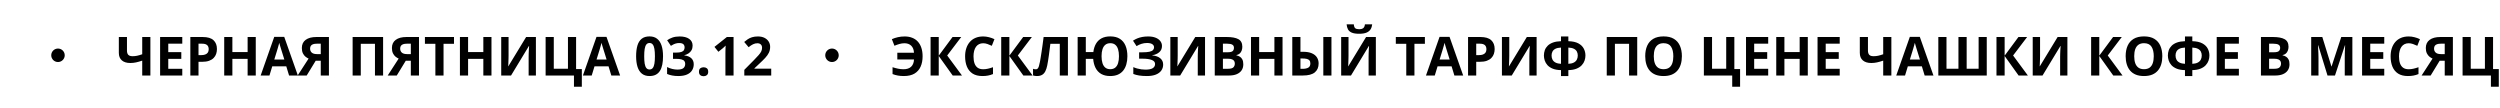 <?xml version="1.0" encoding="UTF-8"?>
<svg xmlns="http://www.w3.org/2000/svg" width="927" height="40" viewBox="0 0 927 40" fill="none">
  <g clip-path="url(#clip0_4381_3395)">
    <path d="M55.764 28H52.736V22.482C51.897 22.769 51.128 22.987 50.432 23.137C49.735 23.287 49.032 23.361 48.322 23.361C46.981 23.361 45.936 23.039 45.188 22.395C44.439 21.744 44.065 20.819 44.065 19.621V13.723H47.082V18.762C47.082 19.452 47.242 19.973 47.56 20.324C47.88 20.669 48.42 20.842 49.182 20.842C49.742 20.842 50.301 20.783 50.861 20.666C51.421 20.542 52.046 20.36 52.736 20.119V13.723H55.764V28ZM67.59 28H59.367V13.723H67.59V16.203H62.395V19.338H67.228V21.818H62.395V25.5H67.59V28ZM75.139 13.723C76.981 13.723 78.326 14.12 79.172 14.914C80.018 15.702 80.441 16.789 80.441 18.176C80.441 18.801 80.347 19.4 80.158 19.973C79.969 20.539 79.66 21.044 79.231 21.486C78.807 21.929 78.241 22.281 77.531 22.541C76.822 22.795 75.946 22.922 74.904 22.922H73.606V28H70.578V13.723H75.139ZM74.982 16.203H73.606V20.441H74.602C75.168 20.441 75.659 20.366 76.076 20.217C76.493 20.067 76.815 19.833 77.043 19.514C77.271 19.195 77.385 18.785 77.385 18.283C77.385 17.58 77.189 17.059 76.799 16.721C76.408 16.376 75.803 16.203 74.982 16.203ZM94.836 28H91.818V21.838H86.164V28H83.137V13.723H86.164V19.318H91.818V13.723H94.836V28ZM107.189 28L106.154 24.602H100.949L99.914 28H96.652L101.691 13.664H105.393L110.451 28H107.189ZM105.432 22.062L104.396 18.742C104.331 18.521 104.243 18.238 104.133 17.893C104.029 17.541 103.921 17.186 103.811 16.828C103.706 16.463 103.622 16.148 103.557 15.881C103.492 16.148 103.4 16.48 103.283 16.877C103.173 17.268 103.065 17.639 102.961 17.99C102.857 18.342 102.782 18.592 102.736 18.742L101.711 22.062H105.432ZM117.062 22.521L113.723 28H110.363L114.426 21.721C114.042 21.558 113.654 21.32 113.264 21.008C112.88 20.695 112.561 20.279 112.307 19.758C112.053 19.23 111.926 18.579 111.926 17.805C111.926 16.483 112.398 15.474 113.342 14.777C114.286 14.074 115.611 13.723 117.316 13.723H121.965V28H118.938V22.521H117.062ZM118.938 16.203H117.443C116.923 16.203 116.477 16.265 116.105 16.389C115.741 16.512 115.461 16.708 115.266 16.975C115.077 17.235 114.982 17.583 114.982 18.02C114.982 18.651 115.191 19.149 115.607 19.514C116.024 19.878 116.662 20.061 117.521 20.061H118.938V16.203ZM130.754 28V13.723H142.053V28H139.035V16.242H133.781V28H130.754ZM150.461 22.521L147.121 28H143.762L147.824 21.721C147.44 21.558 147.053 21.32 146.662 21.008C146.278 20.695 145.959 20.279 145.705 19.758C145.451 19.23 145.324 18.579 145.324 17.805C145.324 16.483 145.796 15.474 146.74 14.777C147.684 14.074 149.009 13.723 150.715 13.723H155.363V28H152.336V22.521H150.461ZM152.336 16.203H150.842C150.321 16.203 149.875 16.265 149.504 16.389C149.139 16.512 148.859 16.708 148.664 16.975C148.475 17.235 148.381 17.583 148.381 18.02C148.381 18.651 148.589 19.149 149.006 19.514C149.423 19.878 150.061 20.061 150.92 20.061H152.336V16.203ZM164.465 28H161.438V16.242H157.561V13.723H168.342V16.242H164.465V28ZM182.238 28H179.221V21.838H173.566V28H170.539V13.723H173.566V19.318H179.221V13.723H182.238V28ZM185.852 13.723H188.576V20.617C188.576 20.956 188.57 21.33 188.557 21.74C188.55 22.15 188.537 22.554 188.518 22.951C188.505 23.342 188.492 23.684 188.479 23.977C188.465 24.27 188.452 24.465 188.439 24.562H188.498L195.09 13.723H198.713V28H196.018V21.145C196.018 20.78 196.024 20.383 196.037 19.953C196.05 19.523 196.066 19.107 196.086 18.703C196.112 18.299 196.135 17.951 196.154 17.658C196.174 17.359 196.187 17.16 196.193 17.062H196.115L189.494 28H185.852V13.723ZM215.744 25.598V32.16H212.824V28H202.316V13.723H205.344V25.48H210.598V13.723H213.615V25.598H215.744ZM226.682 28L225.646 24.602H220.441L219.406 28H216.145L221.184 13.664H224.885L229.943 28H226.682ZM224.924 22.062L223.889 18.742C223.824 18.521 223.736 18.238 223.625 17.893C223.521 17.541 223.413 17.186 223.303 16.828C223.199 16.463 223.114 16.148 223.049 15.881C222.984 16.148 222.893 16.48 222.775 16.877C222.665 17.268 222.557 17.639 222.453 17.99C222.349 18.342 222.274 18.592 222.229 18.742L221.203 22.062H224.924ZM245.852 20.861C245.852 22.014 245.76 23.042 245.578 23.947C245.402 24.852 245.116 25.62 244.719 26.252C244.328 26.884 243.814 27.365 243.176 27.697C242.538 28.029 241.763 28.195 240.852 28.195C239.706 28.195 238.765 27.906 238.029 27.326C237.294 26.74 236.75 25.9 236.398 24.807C236.047 23.706 235.871 22.391 235.871 20.861C235.871 19.318 236.031 18 236.35 16.906C236.675 15.806 237.202 14.963 237.932 14.377C238.661 13.791 239.634 13.498 240.852 13.498C241.991 13.498 242.928 13.791 243.664 14.377C244.406 14.956 244.956 15.796 245.314 16.896C245.673 17.99 245.852 19.312 245.852 20.861ZM238.869 20.861C238.869 21.949 238.928 22.857 239.045 23.586C239.169 24.309 239.374 24.852 239.66 25.217C239.947 25.581 240.344 25.764 240.852 25.764C241.353 25.764 241.747 25.585 242.033 25.227C242.326 24.862 242.535 24.318 242.658 23.596C242.782 22.866 242.844 21.955 242.844 20.861C242.844 19.774 242.782 18.866 242.658 18.137C242.535 17.408 242.326 16.861 242.033 16.496C241.747 16.125 241.353 15.94 240.852 15.94C240.344 15.94 239.947 16.125 239.66 16.496C239.374 16.861 239.169 17.408 239.045 18.137C238.928 18.866 238.869 19.774 238.869 20.861ZM256.818 16.916C256.818 17.574 256.682 18.143 256.408 18.625C256.135 19.107 255.764 19.501 255.295 19.807C254.833 20.113 254.312 20.337 253.732 20.48V20.539C254.878 20.682 255.747 21.034 256.34 21.594C256.939 22.154 257.238 22.902 257.238 23.84C257.238 24.673 257.033 25.419 256.623 26.076C256.219 26.734 255.594 27.251 254.748 27.629C253.902 28.006 252.811 28.195 251.477 28.195C250.689 28.195 249.953 28.13 249.27 28C248.592 27.876 247.954 27.684 247.355 27.424V24.855C247.967 25.168 248.609 25.406 249.279 25.568C249.95 25.725 250.575 25.803 251.154 25.803C252.235 25.803 252.99 25.617 253.42 25.246C253.856 24.869 254.074 24.341 254.074 23.664C254.074 23.267 253.973 22.932 253.771 22.658C253.57 22.385 253.218 22.176 252.717 22.033C252.222 21.89 251.529 21.818 250.637 21.818H249.553V19.504H250.656C251.535 19.504 252.202 19.422 252.658 19.26C253.12 19.09 253.433 18.863 253.596 18.576C253.765 18.283 253.85 17.951 253.85 17.58C253.85 17.072 253.693 16.675 253.381 16.389C253.068 16.102 252.548 15.959 251.818 15.959C251.363 15.959 250.946 16.018 250.568 16.135C250.197 16.245 249.862 16.382 249.562 16.545C249.263 16.701 248.999 16.854 248.771 17.004L247.375 14.924C247.935 14.52 248.589 14.185 249.338 13.918C250.093 13.651 250.992 13.518 252.033 13.518C253.505 13.518 254.67 13.814 255.529 14.406C256.389 14.999 256.818 15.835 256.818 16.916ZM259.182 26.604C259.182 25.991 259.348 25.562 259.68 25.314C260.018 25.067 260.425 24.943 260.9 24.943C261.363 24.943 261.76 25.067 262.092 25.314C262.43 25.562 262.6 25.991 262.6 26.604C262.6 27.189 262.43 27.613 262.092 27.873C261.76 28.134 261.363 28.264 260.9 28.264C260.425 28.264 260.018 28.134 259.68 27.873C259.348 27.613 259.182 27.189 259.182 26.604ZM272.004 28H268.986V19.738C268.986 19.51 268.99 19.23 268.996 18.898C269.003 18.56 269.012 18.215 269.025 17.863C269.038 17.505 269.051 17.183 269.064 16.896C268.993 16.981 268.846 17.128 268.625 17.336C268.41 17.538 268.208 17.72 268.02 17.883L266.379 19.201L264.924 17.385L269.523 13.723H272.004V28ZM285.969 28H275.988V25.9L279.572 22.277C280.295 21.535 280.874 20.917 281.311 20.422C281.753 19.921 282.072 19.465 282.268 19.055C282.469 18.645 282.57 18.205 282.57 17.736C282.57 17.17 282.411 16.747 282.092 16.467C281.779 16.18 281.359 16.037 280.832 16.037C280.279 16.037 279.742 16.164 279.221 16.418C278.7 16.672 278.156 17.033 277.59 17.502L275.949 15.559C276.359 15.207 276.792 14.875 277.248 14.562C277.71 14.25 278.244 13.999 278.85 13.81C279.462 13.615 280.194 13.518 281.047 13.518C281.984 13.518 282.788 13.687 283.459 14.025C284.136 14.364 284.657 14.826 285.021 15.412C285.386 15.992 285.568 16.649 285.568 17.385C285.568 18.172 285.412 18.892 285.1 19.543C284.787 20.194 284.331 20.838 283.732 21.477C283.14 22.115 282.424 22.821 281.584 23.596L279.748 25.324V25.461H285.969V28Z" fill="black"></path>
    <path d="M335.4 16.037C334.762 16.037 334.128 16.128 333.496 16.311C332.871 16.493 332.259 16.711 331.66 16.965L330.703 14.523C331.4 14.211 332.142 13.967 332.93 13.791C333.717 13.609 334.561 13.518 335.459 13.518C336.507 13.518 337.441 13.684 338.262 14.016C339.089 14.341 339.785 14.82 340.352 15.451C340.924 16.083 341.357 16.854 341.65 17.766C341.95 18.677 342.1 19.715 342.1 20.881C342.1 22.346 341.852 23.628 341.357 24.729C340.869 25.822 340.114 26.675 339.092 27.287C338.07 27.893 336.764 28.195 335.176 28.195C334.355 28.195 333.617 28.137 332.959 28.02C332.308 27.909 331.641 27.723 330.957 27.463V24.924C331.719 25.165 332.422 25.35 333.066 25.48C333.717 25.611 334.362 25.676 335 25.676C335.612 25.676 336.152 25.601 336.621 25.451C337.096 25.295 337.497 25.067 337.822 24.768C338.154 24.462 338.411 24.084 338.594 23.635C338.783 23.179 338.89 22.648 338.916 22.043H332.725V19.562H338.896C338.877 19.003 338.783 18.508 338.613 18.078C338.444 17.642 338.206 17.271 337.9 16.965C337.594 16.659 337.23 16.428 336.807 16.271C336.39 16.115 335.921 16.037 335.4 16.037ZM356.699 28H353.262L348.086 20.764V28H345.059V13.723H348.086V20.637L353.203 13.723H356.426L351.221 20.578L356.699 28ZM364.561 16.037C363.981 16.037 363.467 16.151 363.018 16.379C362.575 16.6 362.201 16.922 361.895 17.346C361.595 17.769 361.367 18.28 361.211 18.879C361.055 19.478 360.977 20.152 360.977 20.9C360.977 21.91 361.1 22.772 361.348 23.488C361.602 24.198 361.992 24.741 362.52 25.119C363.047 25.49 363.727 25.676 364.561 25.676C365.14 25.676 365.719 25.611 366.299 25.48C366.885 25.35 367.52 25.165 368.203 24.924V27.463C367.572 27.723 366.95 27.909 366.338 28.02C365.726 28.137 365.039 28.195 364.277 28.195C362.806 28.195 361.595 27.893 360.645 27.287C359.701 26.675 359.001 25.822 358.545 24.729C358.089 23.628 357.861 22.346 357.861 20.881C357.861 19.8 358.008 18.811 358.301 17.912C358.594 17.014 359.023 16.236 359.59 15.578C360.156 14.921 360.856 14.413 361.689 14.055C362.523 13.697 363.48 13.518 364.561 13.518C365.27 13.518 365.98 13.609 366.689 13.791C367.406 13.967 368.089 14.211 368.74 14.523L367.764 16.984C367.23 16.73 366.693 16.509 366.152 16.32C365.612 16.131 365.081 16.037 364.561 16.037ZM382.891 28H379.453L374.277 20.764V28H371.25V13.723H374.277V20.637L379.395 13.723H382.617L377.412 20.578L382.891 28ZM395.986 28H392.969V16.242H389.473C389.395 16.854 389.31 17.521 389.219 18.244C389.128 18.967 389.033 19.696 388.936 20.432C388.838 21.167 388.734 21.867 388.623 22.531C388.519 23.195 388.415 23.778 388.311 24.279C388.141 25.113 387.91 25.822 387.617 26.408C387.331 26.988 386.937 27.43 386.436 27.736C385.941 28.042 385.293 28.195 384.492 28.195C384.225 28.195 383.968 28.176 383.721 28.137C383.48 28.098 383.255 28.046 383.047 27.98V25.5C383.216 25.559 383.385 25.607 383.555 25.646C383.724 25.679 383.91 25.695 384.111 25.695C384.372 25.695 384.587 25.611 384.756 25.441C384.932 25.266 385.088 24.969 385.225 24.553C385.361 24.13 385.498 23.547 385.635 22.805C385.693 22.479 385.771 22.02 385.869 21.428C385.967 20.829 386.077 20.129 386.201 19.328C386.325 18.521 386.452 17.642 386.582 16.691C386.719 15.741 386.849 14.751 386.973 13.723H395.986V28ZM418.037 20.842C418.037 21.942 417.907 22.945 417.646 23.85C417.393 24.748 417.005 25.523 416.484 26.174C415.964 26.825 415.303 27.326 414.502 27.678C413.701 28.023 412.757 28.195 411.67 28.195C410.342 28.195 409.225 27.935 408.32 27.414C407.422 26.887 406.729 26.148 406.24 25.197C405.752 24.24 405.456 23.12 405.352 21.838H402.617V28H399.59V13.723H402.617V19.318H405.41C405.553 18.134 405.876 17.105 406.377 16.232C406.878 15.36 407.568 14.686 408.447 14.211C409.333 13.736 410.413 13.498 411.689 13.498C413.135 13.498 414.326 13.801 415.264 14.406C416.201 15.012 416.898 15.865 417.354 16.965C417.809 18.065 418.037 19.357 418.037 20.842ZM408.457 20.842C408.457 21.838 408.571 22.697 408.799 23.42C409.027 24.136 409.378 24.689 409.854 25.08C410.329 25.464 410.934 25.656 411.67 25.656C412.432 25.656 413.05 25.464 413.525 25.08C414.007 24.689 414.359 24.136 414.58 23.42C414.801 22.697 414.912 21.838 414.912 20.842C414.912 19.839 414.801 18.98 414.58 18.264C414.359 17.541 414.01 16.988 413.535 16.604C413.066 16.213 412.458 16.018 411.709 16.018C410.96 16.018 410.345 16.213 409.863 16.604C409.382 16.988 409.027 17.541 408.799 18.264C408.571 18.98 408.457 19.839 408.457 20.842ZM430.859 17.062C430.859 18.02 430.518 18.791 429.834 19.377C429.15 19.963 428.285 20.331 427.236 20.48V20.539C428.538 20.669 429.541 21.031 430.244 21.623C430.947 22.215 431.299 22.987 431.299 23.938C431.299 24.771 431.071 25.51 430.615 26.154C430.16 26.792 429.486 27.294 428.594 27.658C427.702 28.016 426.598 28.195 425.283 28.195C424.202 28.195 423.242 28.13 422.402 28C421.569 27.863 420.846 27.671 420.234 27.424V24.885C420.651 25.08 421.117 25.249 421.631 25.393C422.152 25.529 422.679 25.637 423.213 25.715C423.747 25.787 424.242 25.822 424.697 25.822C425.96 25.822 426.875 25.64 427.441 25.275C428.014 24.911 428.301 24.393 428.301 23.723C428.301 23.039 427.887 22.541 427.061 22.229C426.234 21.916 425.12 21.76 423.721 21.76H422.383V19.396H423.584C424.717 19.396 425.596 19.325 426.221 19.182C426.852 19.032 427.292 18.82 427.539 18.547C427.793 18.267 427.92 17.932 427.92 17.541C427.92 17.053 427.702 16.665 427.266 16.379C426.829 16.086 426.182 15.94 425.322 15.94C424.58 15.94 423.887 16.047 423.242 16.262C422.598 16.47 421.995 16.75 421.436 17.102L420.117 15.08C420.605 14.761 421.126 14.484 421.68 14.25C422.24 14.016 422.852 13.837 423.516 13.713C424.18 13.583 424.922 13.518 425.742 13.518C426.816 13.518 427.734 13.671 428.496 13.977C429.258 14.283 429.84 14.703 430.244 15.236C430.654 15.764 430.859 16.372 430.859 17.062ZM433.965 13.723H436.689V20.617C436.689 20.956 436.683 21.33 436.67 21.74C436.663 22.15 436.65 22.554 436.631 22.951C436.618 23.342 436.605 23.684 436.592 23.977C436.579 24.27 436.566 24.465 436.553 24.562H436.611L443.203 13.723H446.826V28H444.131V21.145C444.131 20.78 444.137 20.383 444.15 19.953C444.163 19.523 444.18 19.107 444.199 18.703C444.225 18.299 444.248 17.951 444.268 17.658C444.287 17.359 444.3 17.16 444.307 17.062H444.229L437.607 28H433.965V13.723ZM450.43 13.723H454.873C456.774 13.723 458.213 13.99 459.189 14.523C460.166 15.057 460.654 15.995 460.654 17.336C460.654 17.876 460.566 18.365 460.391 18.801C460.221 19.237 459.974 19.595 459.648 19.875C459.323 20.155 458.926 20.337 458.457 20.422V20.52C458.932 20.617 459.362 20.787 459.746 21.027C460.13 21.262 460.436 21.607 460.664 22.062C460.898 22.512 461.016 23.111 461.016 23.859C461.016 24.725 460.804 25.467 460.381 26.086C459.958 26.704 459.352 27.18 458.564 27.512C457.783 27.837 456.852 28 455.771 28H450.43V13.723ZM453.457 19.377H455.215C456.094 19.377 456.702 19.24 457.041 18.967C457.38 18.687 457.549 18.277 457.549 17.736C457.549 17.189 457.347 16.799 456.943 16.564C456.546 16.324 455.915 16.203 455.049 16.203H453.457V19.377ZM453.457 21.779V25.5H455.43C456.341 25.5 456.976 25.324 457.334 24.973C457.692 24.621 457.871 24.149 457.871 23.557C457.871 23.205 457.793 22.896 457.637 22.629C457.48 22.362 457.217 22.154 456.846 22.004C456.481 21.854 455.977 21.779 455.332 21.779H453.457ZM475.566 28H472.549V21.838H466.895V28H463.867V13.723H466.895V19.318H472.549V13.723H475.566V28ZM479.18 28V13.723H482.207V19.201H483.184C484.505 19.201 485.589 19.387 486.436 19.758C487.288 20.129 487.92 20.643 488.33 21.301C488.74 21.952 488.945 22.697 488.945 23.537C488.945 24.95 488.477 26.047 487.539 26.828C486.608 27.609 485.124 28 483.086 28H479.18ZM482.207 25.52H482.998C483.89 25.52 484.593 25.373 485.107 25.08C485.622 24.781 485.879 24.266 485.879 23.537C485.879 23.029 485.762 22.642 485.527 22.375C485.293 22.108 484.951 21.926 484.502 21.828C484.053 21.73 483.506 21.682 482.861 21.682H482.207V25.52ZM490.684 28V13.723H493.701V28H490.684ZM497.305 13.723H500.029V20.617C500.029 20.956 500.023 21.33 500.01 21.74C500.003 22.15 499.99 22.554 499.971 22.951C499.958 23.342 499.945 23.684 499.932 23.977C499.919 24.27 499.906 24.465 499.893 24.562H499.951L506.543 13.723H510.166V28H507.471V21.145C507.471 20.78 507.477 20.383 507.49 19.953C507.503 19.523 507.52 19.107 507.539 18.703C507.565 18.299 507.588 17.951 507.607 17.658C507.627 17.359 507.64 17.16 507.646 17.062H507.568L500.947 28H497.305V13.723ZM508.809 9.025C508.737 9.715 508.542 10.324 508.223 10.852C507.904 11.379 507.406 11.789 506.729 12.082C506.051 12.375 505.14 12.521 503.994 12.521C502.816 12.521 501.898 12.382 501.24 12.102C500.583 11.815 500.114 11.412 499.834 10.891C499.554 10.363 499.385 9.742 499.326 9.025H501.992C502.051 9.761 502.236 10.249 502.549 10.49C502.861 10.725 503.363 10.842 504.053 10.842C504.626 10.842 505.094 10.712 505.459 10.451C505.824 10.191 506.042 9.715 506.113 9.025H508.809ZM524.473 28H521.445V16.242H517.568V13.723H528.35V16.242H524.473V28ZM539.287 28L538.252 24.602H533.047L532.012 28H528.75L533.789 13.664H537.49L542.549 28H539.287ZM537.529 22.062L536.494 18.742C536.429 18.521 536.341 18.238 536.23 17.893C536.126 17.541 536.019 17.186 535.908 16.828C535.804 16.463 535.719 16.148 535.654 15.881C535.589 16.148 535.498 16.48 535.381 16.877C535.27 17.268 535.163 17.639 535.059 17.99C534.954 18.342 534.88 18.592 534.834 18.742L533.809 22.062H537.529ZM548.916 13.723C550.758 13.723 552.103 14.12 552.949 14.914C553.796 15.702 554.219 16.789 554.219 18.176C554.219 18.801 554.124 19.4 553.936 19.973C553.747 20.539 553.438 21.044 553.008 21.486C552.585 21.929 552.018 22.281 551.309 22.541C550.599 22.795 549.723 22.922 548.682 22.922H547.383V28H544.355V13.723H548.916ZM548.76 16.203H547.383V20.441H548.379C548.945 20.441 549.437 20.366 549.854 20.217C550.27 20.067 550.592 19.833 550.82 19.514C551.048 19.195 551.162 18.785 551.162 18.283C551.162 17.58 550.967 17.059 550.576 16.721C550.186 16.376 549.58 16.203 548.76 16.203ZM556.914 13.723H559.639V20.617C559.639 20.956 559.632 21.33 559.619 21.74C559.613 22.15 559.6 22.554 559.58 22.951C559.567 23.342 559.554 23.684 559.541 23.977C559.528 24.27 559.515 24.465 559.502 24.562H559.561L566.152 13.723H569.775V28H567.08V21.145C567.08 20.78 567.087 20.383 567.1 19.953C567.113 19.523 567.129 19.107 567.148 18.703C567.174 18.299 567.197 17.951 567.217 17.658C567.236 17.359 567.249 17.16 567.256 17.062H567.178L560.557 28H556.914V13.723ZM581.543 13.518V15.275C583.099 15.315 584.339 15.585 585.264 16.086C586.188 16.587 586.855 17.235 587.266 18.029C587.676 18.817 587.881 19.673 587.881 20.598C587.881 21.203 587.777 21.818 587.568 22.443C587.36 23.068 587.012 23.645 586.523 24.172C586.042 24.699 585.394 25.129 584.58 25.461C583.766 25.793 582.754 25.972 581.543 25.998V28.195H578.818V25.998C577.588 25.972 576.562 25.793 575.742 25.461C574.928 25.122 574.281 24.689 573.799 24.162C573.324 23.628 572.985 23.049 572.783 22.424C572.581 21.799 572.48 21.19 572.48 20.598C572.48 19.901 572.591 19.24 572.812 18.615C573.04 17.99 573.402 17.434 573.896 16.945C574.398 16.451 575.052 16.057 575.859 15.764C576.667 15.471 577.653 15.308 578.818 15.275V13.518H581.543ZM578.818 17.639C577.952 17.678 577.262 17.828 576.748 18.088C576.24 18.348 575.876 18.693 575.654 19.123C575.433 19.546 575.322 20.031 575.322 20.578C575.322 21.177 575.443 21.701 575.684 22.15C575.931 22.6 576.312 22.954 576.826 23.215C577.347 23.475 578.011 23.625 578.818 23.664V17.639ZM581.543 17.639V23.664C582.357 23.625 583.021 23.475 583.535 23.215C584.049 22.954 584.427 22.6 584.668 22.15C584.915 21.701 585.039 21.177 585.039 20.578C585.039 20.031 584.928 19.546 584.707 19.123C584.486 18.693 584.118 18.348 583.604 18.088C583.096 17.828 582.409 17.678 581.543 17.639ZM595.781 28V13.723H607.08V28H604.062V16.242H598.809V28H595.781ZM623.643 20.842C623.643 21.942 623.506 22.945 623.232 23.85C622.959 24.748 622.542 25.523 621.982 26.174C621.429 26.825 620.726 27.326 619.873 27.678C619.02 28.023 618.011 28.195 616.846 28.195C615.68 28.195 614.671 28.023 613.818 27.678C612.965 27.326 612.259 26.825 611.699 26.174C611.146 25.523 610.732 24.745 610.459 23.84C610.186 22.935 610.049 21.929 610.049 20.822C610.049 19.344 610.29 18.059 610.771 16.965C611.26 15.865 612.008 15.012 613.018 14.406C614.027 13.801 615.309 13.498 616.865 13.498C618.415 13.498 619.688 13.801 620.684 14.406C621.686 15.012 622.428 15.865 622.91 16.965C623.398 18.065 623.643 19.357 623.643 20.842ZM613.223 20.842C613.223 21.838 613.346 22.697 613.594 23.42C613.848 24.136 614.242 24.689 614.775 25.08C615.309 25.464 615.999 25.656 616.846 25.656C617.705 25.656 618.402 25.464 618.936 25.08C619.469 24.689 619.857 24.136 620.098 23.42C620.345 22.697 620.469 21.838 620.469 20.842C620.469 19.344 620.189 18.166 619.629 17.307C619.069 16.447 618.148 16.018 616.865 16.018C616.012 16.018 615.316 16.213 614.775 16.604C614.242 16.988 613.848 17.541 613.594 18.264C613.346 18.98 613.223 19.839 613.223 20.842ZM645.225 25.598V32.16H642.305V28H631.797V13.723H634.824V25.48H640.078V13.723H643.096V25.598H645.225ZM655.645 28H647.422V13.723H655.645V16.203H650.449V19.338H655.283V21.818H650.449V25.5H655.645V28ZM670.332 28H667.314V21.838H661.66V28H658.633V13.723H661.66V19.318H667.314V13.723H670.332V28ZM682.168 28H673.945V13.723H682.168V16.203H676.973V19.338H681.807V21.818H676.973V25.5H682.168V28ZM701.318 28H698.291V22.482C697.451 22.769 696.683 22.987 695.986 23.137C695.29 23.287 694.587 23.361 693.877 23.361C692.536 23.361 691.491 23.039 690.742 22.395C689.993 21.744 689.619 20.819 689.619 19.621V13.723H692.637V18.762C692.637 19.452 692.796 19.973 693.115 20.324C693.434 20.669 693.975 20.842 694.736 20.842C695.296 20.842 695.856 20.783 696.416 20.666C696.976 20.542 697.601 20.36 698.291 20.119V13.723H701.318V28ZM713.662 28L712.627 24.602H707.422L706.387 28H703.125L708.164 13.664H711.865L716.924 28H713.662ZM711.904 22.062L710.869 18.742C710.804 18.521 710.716 18.238 710.605 17.893C710.501 17.541 710.394 17.186 710.283 16.828C710.179 16.463 710.094 16.148 710.029 15.881C709.964 16.148 709.873 16.48 709.756 16.877C709.645 17.268 709.538 17.639 709.434 17.99C709.329 18.342 709.255 18.592 709.209 18.742L708.184 22.062H711.904ZM736.689 28H718.73V13.723H721.758V25.48H726.191V13.723H729.238V25.48H733.672V13.723H736.689V28ZM751.934 28H748.496L743.32 20.764V28H740.293V13.723H743.32V20.637L748.438 13.723H751.66L746.455 20.578L751.934 28ZM753.73 13.723H756.455V20.617C756.455 20.956 756.449 21.33 756.436 21.74C756.429 22.15 756.416 22.554 756.396 22.951C756.383 23.342 756.37 23.684 756.357 23.977C756.344 24.27 756.331 24.465 756.318 24.562H756.377L762.969 13.723H766.592V28H763.896V21.145C763.896 20.78 763.903 20.383 763.916 19.953C763.929 19.523 763.945 19.107 763.965 18.703C763.991 18.299 764.014 17.951 764.033 17.658C764.053 17.359 764.066 17.16 764.072 17.062H763.994L757.373 28H753.73V13.723ZM787.031 28H783.594L778.418 20.764V28H775.391V13.723H778.418V20.637L783.535 13.723H786.758L781.553 20.578L787.031 28ZM801.787 20.842C801.787 21.942 801.65 22.945 801.377 23.85C801.104 24.748 800.687 25.523 800.127 26.174C799.574 26.825 798.87 27.326 798.018 27.678C797.165 28.023 796.156 28.195 794.99 28.195C793.825 28.195 792.816 28.023 791.963 27.678C791.11 27.326 790.404 26.825 789.844 26.174C789.29 25.523 788.877 24.745 788.604 23.84C788.33 22.935 788.193 21.929 788.193 20.822C788.193 19.344 788.434 18.059 788.916 16.965C789.404 15.865 790.153 15.012 791.162 14.406C792.171 13.801 793.454 13.498 795.01 13.498C796.559 13.498 797.832 13.801 798.828 14.406C799.831 15.012 800.573 15.865 801.055 16.965C801.543 18.065 801.787 19.357 801.787 20.842ZM791.367 20.842C791.367 21.838 791.491 22.697 791.738 23.42C791.992 24.136 792.386 24.689 792.92 25.08C793.454 25.464 794.144 25.656 794.99 25.656C795.85 25.656 796.546 25.464 797.08 25.08C797.614 24.689 798.001 24.136 798.242 23.42C798.49 22.697 798.613 21.838 798.613 20.842C798.613 19.344 798.333 18.166 797.773 17.307C797.214 16.447 796.292 16.018 795.01 16.018C794.157 16.018 793.46 16.213 792.92 16.604C792.386 16.988 791.992 17.541 791.738 18.264C791.491 18.98 791.367 19.839 791.367 20.842ZM812.91 13.518V15.275C814.466 15.315 815.706 15.585 816.631 16.086C817.555 16.587 818.223 17.235 818.633 18.029C819.043 18.817 819.248 19.673 819.248 20.598C819.248 21.203 819.144 21.818 818.936 22.443C818.727 23.068 818.379 23.645 817.891 24.172C817.409 24.699 816.761 25.129 815.947 25.461C815.133 25.793 814.121 25.972 812.91 25.998V28.195H810.186V25.998C808.955 25.972 807.93 25.793 807.109 25.461C806.296 25.122 805.648 24.689 805.166 24.162C804.691 23.628 804.352 23.049 804.15 22.424C803.949 21.799 803.848 21.19 803.848 20.598C803.848 19.901 803.958 19.24 804.18 18.615C804.408 17.99 804.769 17.434 805.264 16.945C805.765 16.451 806.419 16.057 807.227 15.764C808.034 15.471 809.02 15.308 810.186 15.275V13.518H812.91ZM810.186 17.639C809.32 17.678 808.63 17.828 808.115 18.088C807.607 18.348 807.243 18.693 807.021 19.123C806.8 19.546 806.689 20.031 806.689 20.578C806.689 21.177 806.81 21.701 807.051 22.15C807.298 22.6 807.679 22.954 808.193 23.215C808.714 23.475 809.378 23.625 810.186 23.664V17.639ZM812.91 17.639V23.664C813.724 23.625 814.388 23.475 814.902 23.215C815.417 22.954 815.794 22.6 816.035 22.15C816.283 21.701 816.406 21.177 816.406 20.578C816.406 20.031 816.296 19.546 816.074 19.123C815.853 18.693 815.485 18.348 814.971 18.088C814.463 17.828 813.776 17.678 812.91 17.639ZM830.176 28H821.953V13.723H830.176V16.203H824.98V19.338H829.814V21.818H824.98V25.5H830.176V28ZM838.359 13.723H842.803C844.704 13.723 846.143 13.99 847.119 14.523C848.096 15.057 848.584 15.995 848.584 17.336C848.584 17.876 848.496 18.365 848.32 18.801C848.151 19.237 847.904 19.595 847.578 19.875C847.253 20.155 846.855 20.337 846.387 20.422V20.52C846.862 20.617 847.292 20.787 847.676 21.027C848.06 21.262 848.366 21.607 848.594 22.062C848.828 22.512 848.945 23.111 848.945 23.859C848.945 24.725 848.734 25.467 848.311 26.086C847.887 26.704 847.282 27.18 846.494 27.512C845.713 27.837 844.782 28 843.701 28H838.359V13.723ZM841.387 19.377H843.145C844.023 19.377 844.632 19.24 844.971 18.967C845.309 18.687 845.479 18.277 845.479 17.736C845.479 17.189 845.277 16.799 844.873 16.564C844.476 16.324 843.844 16.203 842.979 16.203H841.387V19.377ZM841.387 21.779V25.5H843.359C844.271 25.5 844.906 25.324 845.264 24.973C845.622 24.621 845.801 24.149 845.801 23.557C845.801 23.205 845.723 22.896 845.566 22.629C845.41 22.362 845.146 22.154 844.775 22.004C844.411 21.854 843.906 21.779 843.262 21.779H841.387ZM863.037 28L859.6 16.799H859.512C859.525 17.066 859.544 17.469 859.57 18.01C859.603 18.544 859.632 19.113 859.658 19.719C859.684 20.324 859.697 20.871 859.697 21.359V28H856.992V13.723H861.113L864.492 24.641H864.551L868.135 13.723H872.256V28H869.434V21.242C869.434 20.793 869.44 20.275 869.453 19.689C869.473 19.104 869.495 18.547 869.521 18.02C869.548 17.486 869.567 17.085 869.58 16.818H869.492L865.811 28H863.037ZM884.082 28H875.859V13.723H884.082V16.203H878.887V19.338H883.721V21.818H878.887V25.5H884.082V28ZM893.135 16.037C892.555 16.037 892.041 16.151 891.592 16.379C891.149 16.6 890.775 16.922 890.469 17.346C890.169 17.769 889.941 18.28 889.785 18.879C889.629 19.478 889.551 20.152 889.551 20.9C889.551 21.91 889.674 22.772 889.922 23.488C890.176 24.198 890.566 24.741 891.094 25.119C891.621 25.49 892.301 25.676 893.135 25.676C893.714 25.676 894.294 25.611 894.873 25.48C895.459 25.35 896.094 25.165 896.777 24.924V27.463C896.146 27.723 895.524 27.909 894.912 28.02C894.3 28.137 893.613 28.195 892.852 28.195C891.38 28.195 890.169 27.893 889.219 27.287C888.275 26.675 887.575 25.822 887.119 24.729C886.663 23.628 886.436 22.346 886.436 20.881C886.436 19.8 886.582 18.811 886.875 17.912C887.168 17.014 887.598 16.236 888.164 15.578C888.73 14.921 889.43 14.413 890.264 14.055C891.097 13.697 892.054 13.518 893.135 13.518C893.844 13.518 894.554 13.609 895.264 13.791C895.98 13.967 896.663 14.211 897.314 14.523L896.338 16.984C895.804 16.73 895.267 16.509 894.727 16.32C894.186 16.131 893.656 16.037 893.135 16.037ZM904.629 22.521L901.289 28H897.93L901.992 21.721C901.608 21.558 901.221 21.32 900.83 21.008C900.446 20.695 900.127 20.279 899.873 19.758C899.619 19.23 899.492 18.579 899.492 17.805C899.492 16.483 899.964 15.474 900.908 14.777C901.852 14.074 903.177 13.723 904.883 13.723H909.531V28H906.504V22.521H904.629ZM906.504 16.203H905.01C904.489 16.203 904.043 16.265 903.672 16.389C903.307 16.512 903.027 16.708 902.832 16.975C902.643 17.235 902.549 17.583 902.549 18.02C902.549 18.651 902.757 19.149 903.174 19.514C903.59 19.878 904.229 20.061 905.088 20.061H906.504V16.203ZM926.553 25.598V32.16H923.633V28H913.125V13.723H916.152V25.48H921.406V13.723H924.424V25.598H926.553Z" fill="black"></path>
    <circle cx="21.5" cy="20.5" r="2.5" fill="black"></circle>
    <circle cx="308.5" cy="20.5" r="2.5" fill="black"></circle>
  </g>
  <defs>
    <clipPath id="clip0_4381_3395">
      <rect width="927" height="40" fill="white"></rect>
    </clipPath>
  </defs>
</svg>

